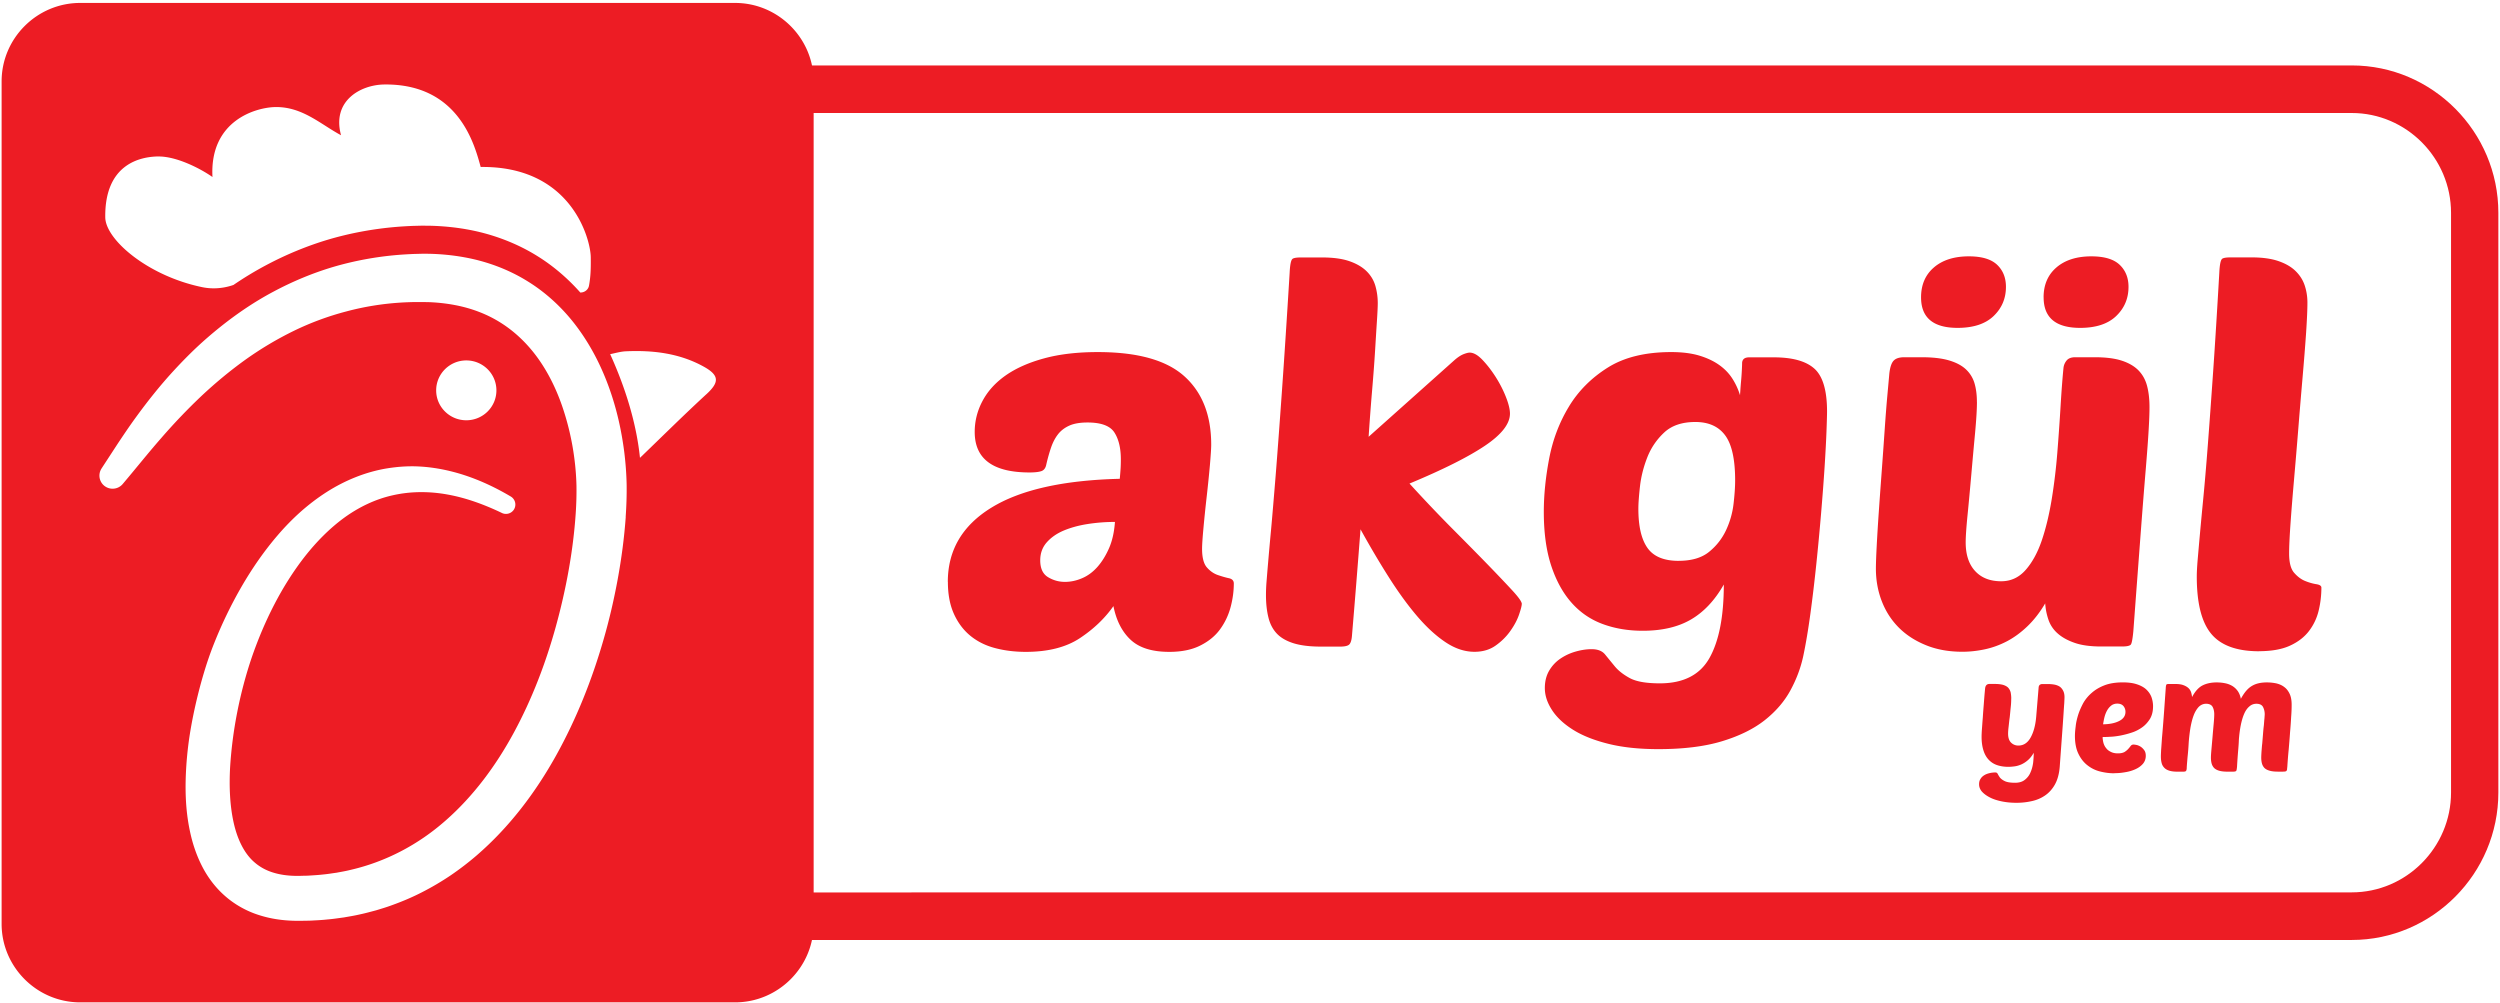 <svg width="698" height="280" fill="none" xmlns="http://www.w3.org/2000/svg"><path d="M205.24.82H22.39C10.32.82.45 10.68.45 22.73v235.22c0 12.05 9.87 21.91 21.94 21.91h182.84c12.07 0 21.94-9.86 21.94-21.91V22.73c0-12.05-9.87-21.91-21.94-21.91h.01ZM44.2 43.69c5.01-.06 11.64 3.28 15.12 5.73-.83-15.88 12.29-19.47 17.62-19.53 7.52-.09 12.6 4.83 18.28 7.87-2.63-9.62 5.47-14.09 12.05-14.17 21-.26 25.29 17.13 26.94 23.03 25.39-.32 30.66 20.18 30.73 25.16.04 3.37-.03 5.43-.49 7.96-.22 1.22-1.32 1.96-2.43 1.93-3.52-3.97-7.54-7.4-11.82-10.07-5.86-3.69-12.73-6.3-19.86-7.56-3.3-.59-6.72-.92-10.16-1.01h-.82c-.38-.01-.75-.02-1.12-.02h-.62l-2.36.06c-1.81.08-3.31.17-4.73.29-6.41.55-12.74 1.72-18.82 3.51-5.98 1.78-11.9 4.22-17.6 7.27a95.828 95.828 0 0 0-8.93 5.42c-2.78.97-5.79 1.22-8.71.62-15.22-3.14-27-13.28-27.08-19.49-.19-14.95 9.82-16.95 14.84-17.01l-.03.01Zm130.51 100.6c-.42 5.87-1.19 11.64-2.23 17.35-1.05 5.71-2.35 11.36-3.97 16.94-3.21 11.15-7.52 22.05-13.25 32.36-5.72 10.28-13 19.98-22.22 27.93a82 82 0 0 1-7.26 5.56 76.657 76.657 0 0 1-7.93 4.67c-2.73 1.41-5.58 2.61-8.48 3.65-1.44.54-2.92.97-4.39 1.42-1.49.39-2.97.81-4.47 1.12-1.5.36-3.01.59-4.52.86-1.52.2-3.03.44-4.55.56-1.52.17-3.04.24-4.56.32-.76.04-1.52.03-2.28.05-.76.01-1.5.03-2.35 0-3.29-.07-6.72-.53-10.12-1.65-3.39-1.09-6.72-2.95-9.46-5.41-2.76-2.45-4.91-5.44-6.43-8.52-1.53-3.08-2.54-6.25-3.2-9.38-1.34-6.26-1.4-12.37-1.02-18.31.2-2.97.53-5.91.98-8.81.46-2.9 1.03-5.77 1.68-8.61.66-2.84 1.39-5.66 2.23-8.46.83-2.79 1.79-5.61 2.88-8.33 2.17-5.45 4.71-10.71 7.64-15.79 2.94-5.07 6.29-9.94 10.18-14.46 1.94-2.26 4.04-4.41 6.28-6.42 2.26-2 4.68-3.86 7.25-5.51 5.15-3.29 11-5.71 17.13-6.68 3.05-.48 6.15-.67 9.2-.47 3.05.19 6.05.7 8.95 1.45 5.81 1.5 11.21 3.96 16.19 6.91a2.61 2.61 0 0 1 .91 3.58 2.632 2.632 0 0 1-3.38 1.02l-.03-.02c-4.89-2.34-9.96-4.2-15.11-5.13-5.15-.94-10.36-.92-15.28.19-4.93 1.09-9.54 3.32-13.66 6.31-4.11 3.01-7.76 6.74-10.99 10.85-6.44 8.26-11.27 18-14.74 28.01-3.38 9.94-5.49 20.7-6.1 31.07-.26 5.18-.05 10.33.97 15 1.01 4.66 2.93 8.73 5.82 11.22 1.44 1.26 3.11 2.21 5.06 2.83 1.94.63 4.13.95 6.45.98.55.02 1.22 0 1.86-.02.64-.02 1.29-.01 1.93-.06 1.28-.08 2.57-.15 3.84-.3 1.28-.11 2.54-.33 3.8-.5 1.25-.24 2.51-.44 3.74-.75 9.91-2.25 19.07-7.06 26.75-13.85 7.7-6.76 14.01-15.26 19.03-24.54 5.03-9.29 8.88-19.33 11.73-29.66 2.84-10.32 4.82-20.97 5.53-31.51.18-2.62.25-5.26.21-7.76a72.42 72.42 0 0 0-.59-7.6 73.998 73.998 0 0 0-3.48-14.82c-1.66-4.74-3.87-9.21-6.67-13.12-2.8-3.91-6.2-7.23-10.11-9.75-3.91-2.53-8.36-4.23-13.12-5.13-2.38-.45-4.83-.72-7.32-.81l-1.88-.03h-1.95c-1.3.03-2.59.07-3.88.15a77.32 77.32 0 0 0-15.28 2.48c-5 1.31-9.89 3.11-14.58 5.39a95.335 95.335 0 0 0-13.53 8.05c-4.3 3.09-8.42 6.5-12.34 10.18-3.9 3.7-7.65 7.62-11.23 11.76-3.62 4.12-7.01 8.41-10.74 12.81a3.695 3.695 0 0 1-5.18.44 3.647 3.647 0 0 1-.72-4.78l.04-.07 4.56-6.99c1.57-2.35 3.16-4.72 4.84-7.03 3.36-4.63 6.96-9.17 10.91-13.44 1.98-2.14 4.02-4.23 6.15-6.24 2.14-2.01 4.37-3.93 6.68-5.78 4.62-3.69 9.57-7.05 14.87-9.86 5.29-2.82 10.89-5.17 16.69-6.89 5.81-1.7 11.81-2.81 17.83-3.32 1.51-.13 3.02-.21 4.53-.28l2.26-.06c.76-.01 1.55 0 2.33.01 3.12.08 6.27.38 9.41.94 6.28 1.1 12.54 3.38 18.09 6.88 5.57 3.47 10.32 8.11 14.04 13.27 3.74 5.17 6.53 10.81 8.58 16.59 2.06 5.78 3.38 11.72 4.14 17.72.37 3 .6 6.02.66 9.08.04 3.08-.06 6.02-.27 8.97l.02-.02Zm-52.93-35.3c0-4.61 3.77-8.36 8.41-8.36 4.64 0 8.41 3.74 8.41 8.36 0 4.62-3.76 8.35-8.41 8.35s-8.41-3.74-8.41-8.35Zm75.45 1.07c-6.41 5.9-12.6 12.05-18.55 17.77-.96-9.42-3.95-19.32-8.32-28.95 1.24-.23 2.82-.73 4.42-.8 7.59-.34 15.01.56 21.75 4.31 4.39 2.45 4.29 4.37.71 7.67h-.01Z" fill="#ED1C24"/><path fill-rule="evenodd" clip-rule="evenodd" d="M254.47 249.17v-.02h402.14c15.23 0 27.72-12.56 27.72-27.87V59.42c0-15.31-12.49-27.87-27.72-27.87H226.65V18.27h429.96c22.52 0 40.93 18.51 40.93 41.15v161.86c0 22.64-18.41 41.16-40.93 41.16H226.65v-13.26h27.82v-.01Z" fill="#ED1C24"/><path d="M264.63 162.45c0-8.81 4.05-15.71 12.15-20.7 8.1-4.99 20.05-7.68 35.86-8.07.1-1.07.17-1.98.22-2.72.05-.73.08-1.64.08-2.72 0-3.13-.6-5.63-1.8-7.49-1.2-1.86-3.7-2.79-7.5-2.79-2.1 0-3.8.29-5.1.88-1.3.59-2.35 1.39-3.15 2.42-.8 1.03-1.45 2.28-1.95 3.74-.5 1.47-.95 3.08-1.35 4.85-.2.88-.65 1.45-1.35 1.69-.7.24-1.8.37-3.3.37-10.2 0-15.3-3.77-15.3-11.3 0-3.03.72-5.92 2.18-8.66 1.45-2.74 3.6-5.11 6.45-7.12 2.85-2 6.43-3.6 10.73-4.77 4.3-1.18 9.3-1.76 15.01-1.76 11.1 0 19.15 2.25 24.16 6.75 5 4.5 7.5 10.87 7.5 19.09 0 1.08-.13 3.01-.37 5.8-.25 2.79-.55 5.72-.9 8.81-.35 3.08-.65 6-.9 8.74s-.38 4.65-.38 5.73c0 2.45.45 4.19 1.35 5.21.9 1.03 1.93 1.74 3.08 2.13 1.15.39 2.18.69 3.08.88.9.2 1.35.69 1.35 1.47 0 2.15-.3 4.36-.9 6.61-.6 2.25-1.58 4.31-2.93 6.17-1.35 1.86-3.2 3.38-5.55 4.55-2.35 1.18-5.23 1.76-8.63 1.76-4.8 0-8.4-1.13-10.8-3.38-2.4-2.25-4-5.38-4.8-9.4-2.4 3.43-5.53 6.41-9.38 8.96-3.85 2.54-8.88 3.82-15.08 3.82-3 0-5.83-.34-8.48-1.03-2.65-.68-4.95-1.81-6.9-3.38-1.95-1.57-3.5-3.6-4.65-6.1-1.15-2.5-1.73-5.5-1.73-9.03m160.23 6.16c0 .49-.25 1.47-.75 2.94s-1.3 2.99-2.4 4.55c-1.1 1.57-2.47 2.94-4.12 4.11-1.65 1.18-3.63 1.76-5.93 1.76-2.7 0-5.38-.88-8.03-2.64-2.65-1.76-5.28-4.16-7.88-7.19-2.6-3.03-5.23-6.63-7.88-10.79-2.65-4.16-5.33-8.68-8.03-13.58-.4 5.19-.8 10.28-1.2 15.27-.4 4.99-.8 9.84-1.2 14.54-.1 1.17-.35 1.96-.75 2.35-.4.39-1.25.59-2.55.59h-5.4c-3.1 0-5.65-.32-7.65-.95-2-.64-3.55-1.54-4.65-2.72-1.1-1.18-1.88-2.67-2.32-4.48-.45-1.81-.68-3.89-.68-6.24 0-1.17.05-2.4.15-3.67.1-1.27.25-3.08.45-5.43.2-2.35.47-5.43.83-9.25.35-3.82.77-8.86 1.28-15.12.5-6.26 1.07-13.97 1.72-23.13.65-9.15 1.38-20.28 2.18-33.4.1-2.15.35-3.42.75-3.82.3-.29 1.1-.44 2.4-.44h5.85c3.1 0 5.65.34 7.65 1.03s3.6 1.62 4.8 2.79c1.2 1.18 2.03 2.55 2.48 4.11.45 1.57.67 3.18.67 4.84 0 .98-.08 2.62-.23 4.92-.15 2.3-.32 5.09-.52 8.37-.2 3.28-.48 6.97-.83 11.09-.35 4.11-.67 8.42-.97 12.92l24.01-21.44c.9-.78 1.73-1.32 2.48-1.62.75-.29 1.32-.44 1.72-.44 1.1 0 2.3.69 3.6 2.06 1.3 1.37 2.53 2.96 3.68 4.77 1.15 1.81 2.1 3.67 2.85 5.58.75 1.91 1.12 3.45 1.12 4.62 0 2.84-2.32 5.83-6.97 8.96-4.65 3.13-11.68 6.66-21.08 10.57 4.2 4.6 8.2 8.81 12 12.63 3.8 3.82 7.13 7.19 9.98 10.13 2.85 2.94 5.12 5.34 6.83 7.19 1.7 1.86 2.55 3.08 2.55 3.67m56.4-5.44c-2.5 4.4-5.55 7.66-9.15 9.76-3.6 2.11-8.1 3.16-13.5 3.16-4.1 0-7.85-.64-11.25-1.91-3.4-1.27-6.3-3.28-8.7-6.02-2.4-2.74-4.27-6.19-5.63-10.35-1.35-4.16-2.03-9.13-2.03-14.9 0-4.7.5-9.66 1.5-14.9s2.82-10.06 5.48-14.46c2.65-4.4 6.28-8.05 10.88-10.94 4.6-2.89 10.5-4.33 17.71-4.33 3 0 5.57.32 7.73.95 2.15.64 4 1.49 5.55 2.57 1.55 1.08 2.8 2.35 3.75 3.82a18.42 18.42 0 0 1 2.18 4.7c0 .1.02-.27.08-1.1.05-.83.12-1.79.22-2.86.1-1.07.17-2.13.22-3.16.05-1.03.07-1.69.07-1.98.1-.98.75-1.47 1.95-1.47h6.9c5.2 0 8.98 1.05 11.33 3.16 2.35 2.11 3.53 6.09 3.53 11.97 0 .78-.05 2.57-.15 5.36-.1 2.79-.28 6.14-.53 10.06-.25 3.91-.58 8.25-.98 12.99-.4 4.75-.85 9.52-1.35 14.32-.5 4.8-1.05 9.4-1.65 13.8-.6 4.4-1.25 8.27-1.95 11.6s-1.9 6.56-3.6 9.69c-1.7 3.13-4.1 5.92-7.2 8.37-3.1 2.44-7.08 4.4-11.93 5.87-4.86 1.47-10.78 2.2-17.78 2.2-5.3 0-9.93-.49-13.88-1.47-3.95-.98-7.23-2.27-9.83-3.89-2.6-1.62-4.58-3.45-5.93-5.51-1.35-2.06-2.03-4.11-2.03-6.17 0-1.86.4-3.48 1.2-4.85.8-1.37 1.85-2.5 3.15-3.38 1.3-.88 2.72-1.54 4.28-1.98 1.55-.44 3.03-.66 4.43-.66 1.7 0 2.95.49 3.75 1.47.8.98 1.7 2.08 2.7 3.3 1 1.22 2.4 2.32 4.2 3.3 1.8.98 4.6 1.47 8.4 1.47 6.6 0 11.23-2.38 13.88-7.12 2.65-4.75 3.98-11.57 3.98-20.48Zm-12.6-6.61c3.6 0 6.43-.83 8.48-2.5 2.05-1.66 3.62-3.67 4.73-6.02 1.1-2.35 1.8-4.79 2.1-7.34.3-2.54.45-4.75.45-6.61 0-5.87-.93-10.06-2.78-12.55-1.85-2.5-4.63-3.74-8.33-3.74s-6.6.98-8.7 2.94c-2.1 1.96-3.68 4.28-4.73 6.97-1.05 2.69-1.73 5.39-2.03 8.08-.3 2.69-.45 4.77-.45 6.24 0 4.9.85 8.54 2.55 10.94 1.7 2.4 4.6 3.6 8.7 3.6m83.28-44.35c0 2.06-.18 4.94-.52 8.66-.35 3.72-.7 7.59-1.05 11.6-.35 4.01-.7 7.78-1.05 11.3-.35 3.52-.52 6.07-.52 7.63 0 3.43.87 6.09 2.63 8 1.75 1.91 4.18 2.86 7.28 2.86 2.7 0 4.97-1.05 6.83-3.16 1.85-2.1 3.35-4.85 4.5-8.22 1.15-3.38 2.07-7.22 2.78-11.52.7-4.31 1.22-8.66 1.57-13.07.35-4.41.65-8.69.9-12.85s.52-7.75.82-10.79c.1-.78.4-1.47.9-2.06.5-.59 1.3-.88 2.4-.88h5.4c3.1 0 5.63.32 7.58.96 1.95.64 3.5 1.54 4.65 2.71 1.15 1.18 1.95 2.62 2.4 4.33.45 1.71.68 3.69.68 5.95 0 1.47-.07 3.55-.23 6.24-.15 2.69-.43 6.41-.82 11.16-.4 4.75-.88 10.77-1.43 18.06-.55 7.29-1.23 16.32-2.03 27.09-.2 2.06-.42 3.28-.67 3.67-.25.39-1.08.59-2.48.59h-5.85c-3 0-5.48-.34-7.43-1.03-1.95-.68-3.53-1.56-4.73-2.64a8.893 8.893 0 0 1-2.55-3.82c-.5-1.47-.8-2.98-.9-4.55-1.5 2.55-3.18 4.7-5.03 6.46-1.85 1.76-3.78 3.16-5.78 4.19-2 1.03-4.05 1.76-6.15 2.2-2.1.44-4.15.66-6.15.66-3.8 0-7.2-.61-10.2-1.84-3-1.22-5.53-2.86-7.58-4.92s-3.63-4.5-4.73-7.34c-1.1-2.84-1.65-5.87-1.65-9.1 0-1.27.07-3.35.22-6.24s.35-6.14.6-9.76.53-7.46.83-11.53c.3-4.06.57-7.9.82-11.53.25-3.62.5-6.8.75-9.54.25-2.74.43-4.7.53-5.87.2-1.76.6-2.96 1.2-3.6.6-.64 1.6-.96 3-.96h4.8c3.1 0 5.65.29 7.65.88 2 .59 3.58 1.42 4.73 2.5a8.631 8.631 0 0 1 2.4 3.89c.45 1.52.67 3.26.67 5.21m-15.59-29.19c0-3.52 1.2-6.31 3.6-8.37 2.4-2.06 5.65-3.09 9.75-3.09 3.6 0 6.23.79 7.88 2.35 1.65 1.57 2.47 3.62 2.47 6.17 0 3.23-1.15 5.95-3.45 8.15-2.3 2.2-5.65 3.3-10.05 3.3-6.8 0-10.2-2.84-10.2-8.52m34.21.01c0-3.52 1.2-6.31 3.6-8.37 2.4-2.06 5.65-3.09 9.75-3.09 3.6 0 6.23.79 7.88 2.35 1.65 1.57 2.48 3.62 2.48 6.17 0 3.23-1.15 5.95-3.45 8.15-2.3 2.2-5.65 3.3-10.05 3.3-6.8 0-10.2-2.84-10.2-8.52m60.16 98.81c-6.2 0-10.65-1.61-13.35-4.85-2.7-3.23-4.05-8.56-4.05-16 0-1.18.08-2.64.22-4.4.15-1.76.35-4.04.6-6.83s.57-6.24.97-10.35c.4-4.11.83-9.1 1.28-14.98.45-5.87.95-12.77 1.5-20.7s1.12-17.13 1.72-27.6c.1-2.15.35-3.42.75-3.82.3-.29 1.1-.44 2.4-.44h5.85c3 0 5.5.34 7.5 1.03s3.6 1.61 4.8 2.79c1.2 1.18 2.05 2.52 2.55 4.04s.75 3.11.75 4.77c0 1.96-.13 4.77-.37 8.44-.25 3.67-.58 7.81-.98 12.41-.4 4.6-.8 9.4-1.2 14.39-.4 4.99-.8 9.76-1.2 14.31-.4 4.55-.73 8.64-.98 12.26-.25 3.62-.38 6.36-.38 8.22 0 2.55.47 4.36 1.43 5.43.95 1.08 1.97 1.83 3.07 2.27 1.1.44 2.13.73 3.08.88.95.15 1.43.47 1.43.95 0 2.15-.25 4.28-.75 6.38-.5 2.11-1.4 4.02-2.7 5.73-1.3 1.71-3.08 3.08-5.33 4.11-2.25 1.03-5.13 1.54-8.63 1.54m-319.43-36.09c-2.6 0-5.15.2-7.65.59-2.5.39-4.73 1.01-6.68 1.83-1.95.83-3.53 1.94-4.73 3.31-1.2 1.37-1.8 3.03-1.8 4.99 0 2.25.72 3.82 2.18 4.7 1.45.88 3.02 1.32 4.72 1.32 1.6 0 3.2-.34 4.8-1.03 1.6-.68 3.02-1.74 4.28-3.16 1.25-1.42 2.33-3.16 3.23-5.21.9-2.06 1.45-4.5 1.65-7.34ZM561.53 195.07c0 .68-.03 1.49-.14 2.43-.1.92-.17 1.86-.28 2.81-.14.92-.21 1.81-.31 2.62-.1.82-.14 1.45-.14 1.9 0 1.13.28 1.97.83 2.51.55.54 1.24.82 2.04.82 1.41 0 2.55-.72 3.38-2.17.83-1.45 1.38-3.39 1.59-5.8l.69-8.31c.03-.32.17-.56.35-.7.21-.14.41-.19.66-.19h1.62c.62 0 1.21.05 1.76.15.55.1 1.04.29 1.48.56.41.29.72.67.97 1.15.25.48.38 1.08.38 1.83 0 .29-.03.84-.07 1.66-.07.82-.14 1.98-.24 3.52-.1 1.52-.24 3.46-.41 5.78-.17 2.33-.38 5.17-.62 8.54-.17 1.95-.62 3.57-1.35 4.87-.72 1.28-1.66 2.31-2.76 3.06-1.1.75-2.35 1.28-3.73 1.57-1.38.31-2.79.46-4.21.46-1.52 0-2.93-.14-4.21-.41-1.28-.27-2.38-.63-3.28-1.11-.93-.48-1.66-1.03-2.21-1.64-.52-.63-.76-1.3-.76-2 0-.56.1-1.06.38-1.47.24-.43.59-.77 1-1.03.41-.27.9-.46 1.45-.6.55-.14 1.14-.21 1.73-.21.31 0 .52.15.66.44.14.29.35.63.62 1.01.31.36.76.7 1.38.99.62.29 1.59.44 2.83.44 1.1 0 2-.26 2.69-.8.69-.53 1.24-1.21 1.59-2.04.38-.84.62-1.74.76-2.72.1-.97.17-1.92.17-2.81-.48.82-1 1.51-1.59 2.02-.59.53-1.21.92-1.83 1.21-.62.27-1.24.46-1.86.55-.66.09-1.24.14-1.83.14-1.1 0-2.1-.15-3-.44-.93-.29-1.73-.79-2.38-1.45-.66-.67-1.17-1.52-1.52-2.6-.35-1.06-.55-2.36-.55-3.87 0-.56.03-1.32.1-2.26.07-.92.14-1.98.24-3.16.07-1.16.17-2.43.28-3.8.1-1.37.21-2.75.35-4.19.07-.92.48-1.37 1.24-1.37h1.45c.97 0 1.73.09 2.35.26.59.19 1.07.44 1.41.79.31.34.55.77.69 1.28.1.53.17 1.11.17 1.76l-.01.02ZM590.28 215.9c-1.31 0-2.62-.17-3.93-.5a9.254 9.254 0 0 1-3.48-1.69c-1.04-.79-1.9-1.86-2.55-3.2-.66-1.33-1-3.01-1-5.03 0-.74.07-1.62.21-2.67.1-1.04.35-2.1.69-3.22.35-1.09.83-2.17 1.41-3.27.62-1.08 1.41-2.05 2.42-2.91 1-.87 2.17-1.56 3.59-2.1 1.41-.53 3.11-.79 5.04-.79 1.55 0 2.86.17 3.93.53 1.1.36 1.97.84 2.62 1.44.66.62 1.14 1.32 1.45 2.12.28.8.45 1.66.45 2.58 0 1.37-.28 2.51-.83 3.47-.59.94-1.28 1.74-2.17 2.38-.89.64-1.86 1.15-2.93 1.49-1.07.36-2.14.63-3.21.84-1.04.19-2 .31-2.9.34-.86.05-1.55.07-2.04.07 0 .56.1 1.13.24 1.68.17.55.41 1.03.76 1.44.31.43.76.77 1.31 1.03.52.27 1.17.41 1.97.41s1.38-.14 1.83-.38c.41-.26.76-.55 1.04-.86.28-.31.52-.6.69-.84.21-.26.48-.38.79-.38.14 0 .41.03.79.1.38.07.76.24 1.14.46.38.24.72.56 1.04.99.31.41.45.94.45 1.59 0 .87-.28 1.61-.79 2.22-.55.63-1.24 1.13-2.1 1.52-.86.39-1.79.67-2.86.84-1.04.19-2.04.27-3.04.27l-.03.03Zm.86-19.45c-.66 0-1.24.19-1.69.55-.48.38-.86.84-1.17 1.4-.31.56-.55 1.2-.72 1.86-.17.68-.28 1.35-.38 1.97 1.86-.03 3.38-.34 4.52-.94 1.14-.58 1.73-1.44 1.73-2.53 0-.6-.17-1.13-.55-1.61-.38-.46-.97-.7-1.73-.7h-.01ZM611.08 207.45a63.64 63.64 0 0 1-.31 3.88c-.1 1.23-.21 2.31-.24 3.23-.03.36-.1.6-.24.72-.1.12-.38.17-.76.17h-1.62c-.93 0-1.69-.1-2.28-.29-.59-.19-1.04-.46-1.38-.82-.34-.36-.59-.79-.72-1.32-.14-.51-.21-1.11-.21-1.8 0-.44.03-1.08.07-1.9.07-.82.14-1.93.24-3.39.14-1.44.28-3.27.45-5.47.17-2.21.35-4.94.59-8.21.03-.65.1-1.04.24-1.16.1-.09.31-.12.72-.12h1.73c.9 0 1.66.1 2.21.31.59.21 1.04.48 1.41.8.35.32.59.7.76 1.15.14.44.24.91.28 1.39.86-1.61 1.83-2.69 2.93-3.25s2.42-.84 3.93-.84c.79 0 1.59.07 2.31.22.76.14 1.41.39 2.04.75.59.36 1.1.82 1.52 1.4.42.58.72 1.32.9 2.21.93-1.73 1.93-2.92 3.07-3.59 1.1-.67 2.48-.99 4.17-.99.93 0 1.79.09 2.66.27.86.21 1.59.53 2.21 1.01.66.48 1.14 1.13 1.52 1.93.38.82.55 1.83.55 3.04 0 .92-.03 2.05-.14 3.39-.07 1.33-.17 2.79-.31 4.34-.1 1.56-.24 3.16-.38 4.81-.17 1.64-.28 3.23-.38 4.74-.03.32-.07.58-.07.77-.03.17-.1.31-.17.39-.07.08-.17.15-.35.17-.14.03-.35.05-.62.05h-1.45c-.93 0-1.73-.09-2.31-.27-.62-.17-1.07-.43-1.41-.75-.31-.32-.55-.74-.69-1.21-.14-.5-.21-1.06-.21-1.68 0-.39.03-.94.07-1.64.07-.72.1-1.49.21-2.33.07-.82.14-1.69.21-2.58.07-.89.14-1.71.24-2.46.07-.75.1-1.42.17-1.98.03-.56.07-.94.07-1.11 0-.77-.17-1.45-.48-2.05-.31-.58-.93-.89-1.83-.89-.76 0-1.45.26-2 .77-.59.5-1.07 1.2-1.45 2.09-.38.89-.69 1.95-.93 3.16-.24 1.21-.41 2.53-.52 3.95-.03.92-.1 1.98-.21 3.16-.1 1.18-.21 2.67-.31 4.45-.03.32-.07.58-.1.77-.03.17-.07.31-.14.39a.61.61 0 0 1-.35.17c-.14.03-.35.05-.62.05h-1.45c-.97 0-1.73-.09-2.35-.27-.59-.17-1.04-.43-1.38-.75-.31-.32-.55-.74-.69-1.21-.14-.5-.21-1.06-.21-1.68 0-.62.07-1.45.17-2.6.1-1.15.21-2.33.31-3.56s.21-2.41.31-3.52c.1-1.11.14-1.92.14-2.43 0-.77-.14-1.45-.45-2.05-.31-.58-.93-.89-1.83-.89-.79 0-1.48.31-2.07.89-.55.6-1.04 1.39-1.41 2.39-.38.99-.66 2.16-.9 3.49a48.23 48.23 0 0 0-.48 4.19Z" fill="#ED1C24"/></svg>